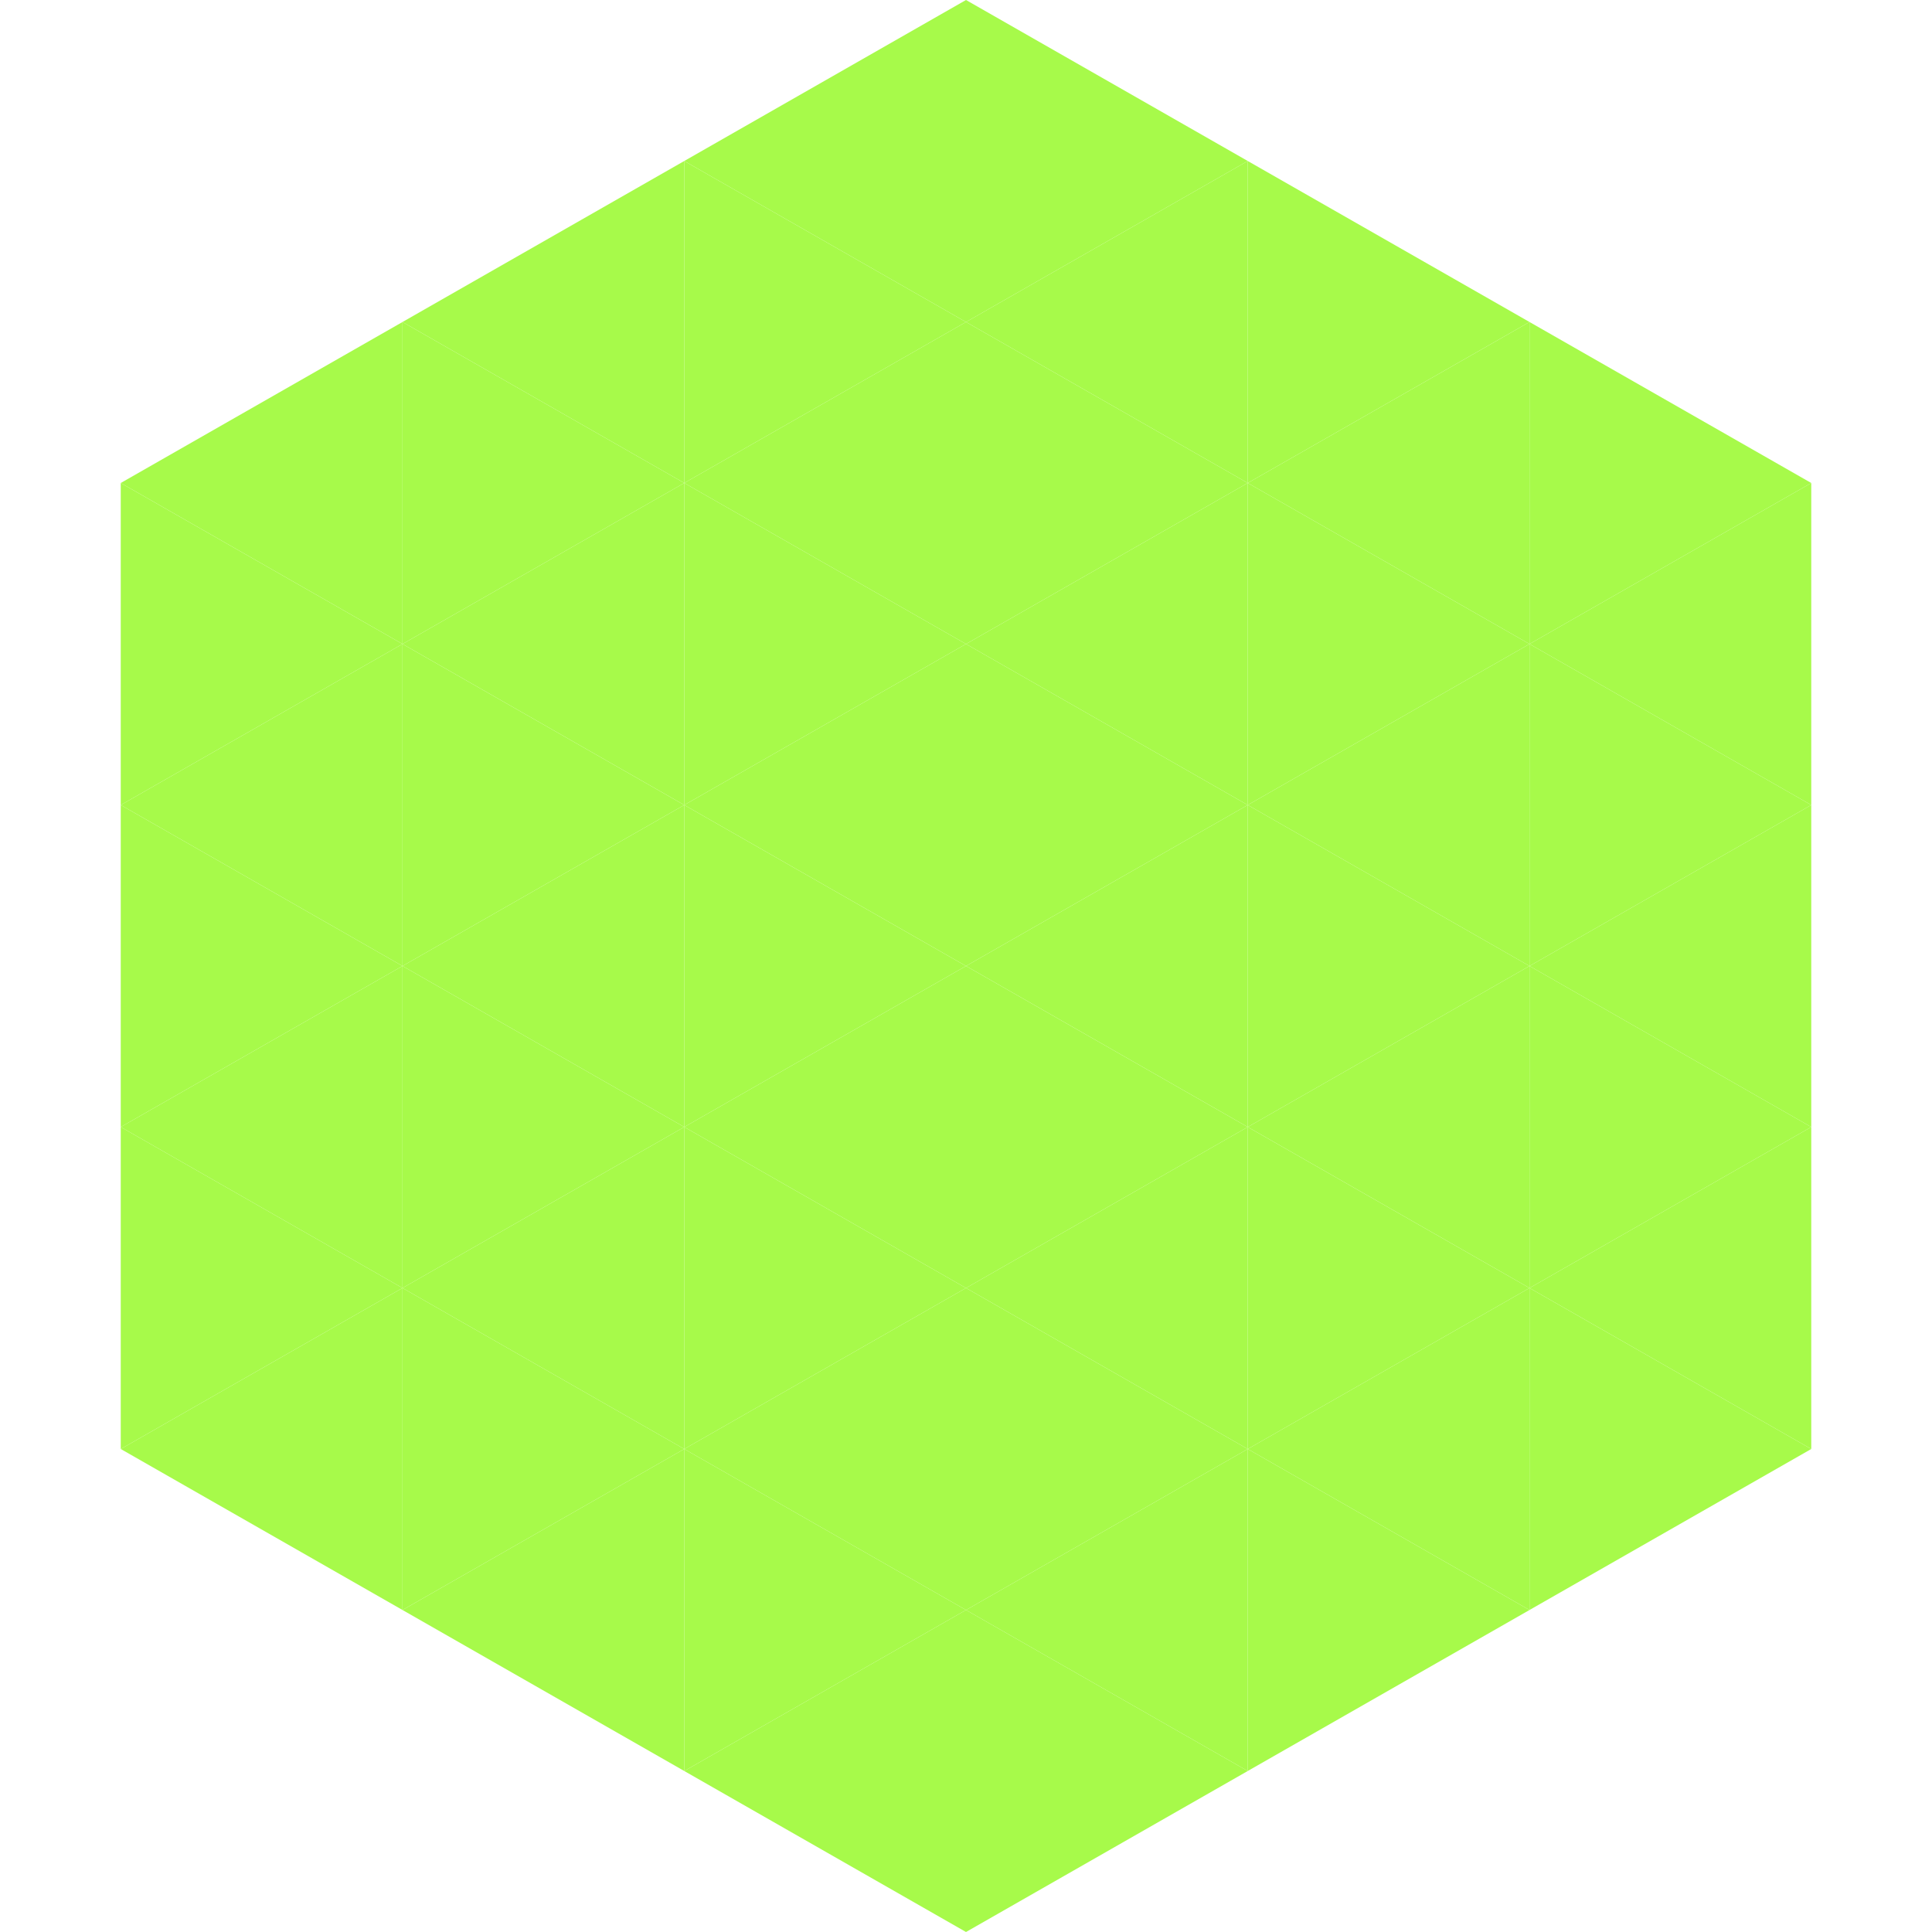 <?xml version="1.0"?>
<!-- Generated by SVGo -->
<svg width="240" height="240"
     xmlns="http://www.w3.org/2000/svg"
     xmlns:xlink="http://www.w3.org/1999/xlink">
<polygon points="50,40 15,60 50,80" style="fill:rgb(167,250,74)" />
<polygon points="190,40 225,60 190,80" style="fill:rgb(167,250,74)" />
<polygon points="15,60 50,80 15,100" style="fill:rgb(167,250,74)" />
<polygon points="225,60 190,80 225,100" style="fill:rgb(167,250,74)" />
<polygon points="50,80 15,100 50,120" style="fill:rgb(167,250,74)" />
<polygon points="190,80 225,100 190,120" style="fill:rgb(167,250,74)" />
<polygon points="15,100 50,120 15,140" style="fill:rgb(167,250,74)" />
<polygon points="225,100 190,120 225,140" style="fill:rgb(167,250,74)" />
<polygon points="50,120 15,140 50,160" style="fill:rgb(167,250,74)" />
<polygon points="190,120 225,140 190,160" style="fill:rgb(167,250,74)" />
<polygon points="15,140 50,160 15,180" style="fill:rgb(167,250,74)" />
<polygon points="225,140 190,160 225,180" style="fill:rgb(167,250,74)" />
<polygon points="50,160 15,180 50,200" style="fill:rgb(167,250,74)" />
<polygon points="190,160 225,180 190,200" style="fill:rgb(167,250,74)" />
<polygon points="15,180 50,200 15,220" style="fill:rgb(255,255,255); fill-opacity:0" />
<polygon points="225,180 190,200 225,220" style="fill:rgb(255,255,255); fill-opacity:0" />
<polygon points="50,0 85,20 50,40" style="fill:rgb(255,255,255); fill-opacity:0" />
<polygon points="190,0 155,20 190,40" style="fill:rgb(255,255,255); fill-opacity:0" />
<polygon points="85,20 50,40 85,60" style="fill:rgb(167,250,74)" />
<polygon points="155,20 190,40 155,60" style="fill:rgb(167,250,74)" />
<polygon points="50,40 85,60 50,80" style="fill:rgb(167,250,74)" />
<polygon points="190,40 155,60 190,80" style="fill:rgb(167,250,74)" />
<polygon points="85,60 50,80 85,100" style="fill:rgb(167,250,74)" />
<polygon points="155,60 190,80 155,100" style="fill:rgb(167,250,74)" />
<polygon points="50,80 85,100 50,120" style="fill:rgb(167,250,74)" />
<polygon points="190,80 155,100 190,120" style="fill:rgb(167,250,74)" />
<polygon points="85,100 50,120 85,140" style="fill:rgb(167,250,74)" />
<polygon points="155,100 190,120 155,140" style="fill:rgb(167,250,74)" />
<polygon points="50,120 85,140 50,160" style="fill:rgb(167,250,74)" />
<polygon points="190,120 155,140 190,160" style="fill:rgb(167,250,74)" />
<polygon points="85,140 50,160 85,180" style="fill:rgb(167,250,74)" />
<polygon points="155,140 190,160 155,180" style="fill:rgb(167,250,74)" />
<polygon points="50,160 85,180 50,200" style="fill:rgb(167,250,74)" />
<polygon points="190,160 155,180 190,200" style="fill:rgb(167,250,74)" />
<polygon points="85,180 50,200 85,220" style="fill:rgb(167,250,74)" />
<polygon points="155,180 190,200 155,220" style="fill:rgb(167,250,74)" />
<polygon points="120,0 85,20 120,40" style="fill:rgb(167,250,74)" />
<polygon points="120,0 155,20 120,40" style="fill:rgb(167,250,74)" />
<polygon points="85,20 120,40 85,60" style="fill:rgb(167,250,74)" />
<polygon points="155,20 120,40 155,60" style="fill:rgb(167,250,74)" />
<polygon points="120,40 85,60 120,80" style="fill:rgb(167,250,74)" />
<polygon points="120,40 155,60 120,80" style="fill:rgb(167,250,74)" />
<polygon points="85,60 120,80 85,100" style="fill:rgb(167,250,74)" />
<polygon points="155,60 120,80 155,100" style="fill:rgb(167,250,74)" />
<polygon points="120,80 85,100 120,120" style="fill:rgb(167,250,74)" />
<polygon points="120,80 155,100 120,120" style="fill:rgb(167,250,74)" />
<polygon points="85,100 120,120 85,140" style="fill:rgb(167,250,74)" />
<polygon points="155,100 120,120 155,140" style="fill:rgb(167,250,74)" />
<polygon points="120,120 85,140 120,160" style="fill:rgb(167,250,74)" />
<polygon points="120,120 155,140 120,160" style="fill:rgb(167,250,74)" />
<polygon points="85,140 120,160 85,180" style="fill:rgb(167,250,74)" />
<polygon points="155,140 120,160 155,180" style="fill:rgb(167,250,74)" />
<polygon points="120,160 85,180 120,200" style="fill:rgb(167,250,74)" />
<polygon points="120,160 155,180 120,200" style="fill:rgb(167,250,74)" />
<polygon points="85,180 120,200 85,220" style="fill:rgb(167,250,74)" />
<polygon points="155,180 120,200 155,220" style="fill:rgb(167,250,74)" />
<polygon points="120,200 85,220 120,240" style="fill:rgb(167,250,74)" />
<polygon points="120,200 155,220 120,240" style="fill:rgb(167,250,74)" />
<polygon points="85,220 120,240 85,260" style="fill:rgb(255,255,255); fill-opacity:0" />
<polygon points="155,220 120,240 155,260" style="fill:rgb(255,255,255); fill-opacity:0" />
</svg>
